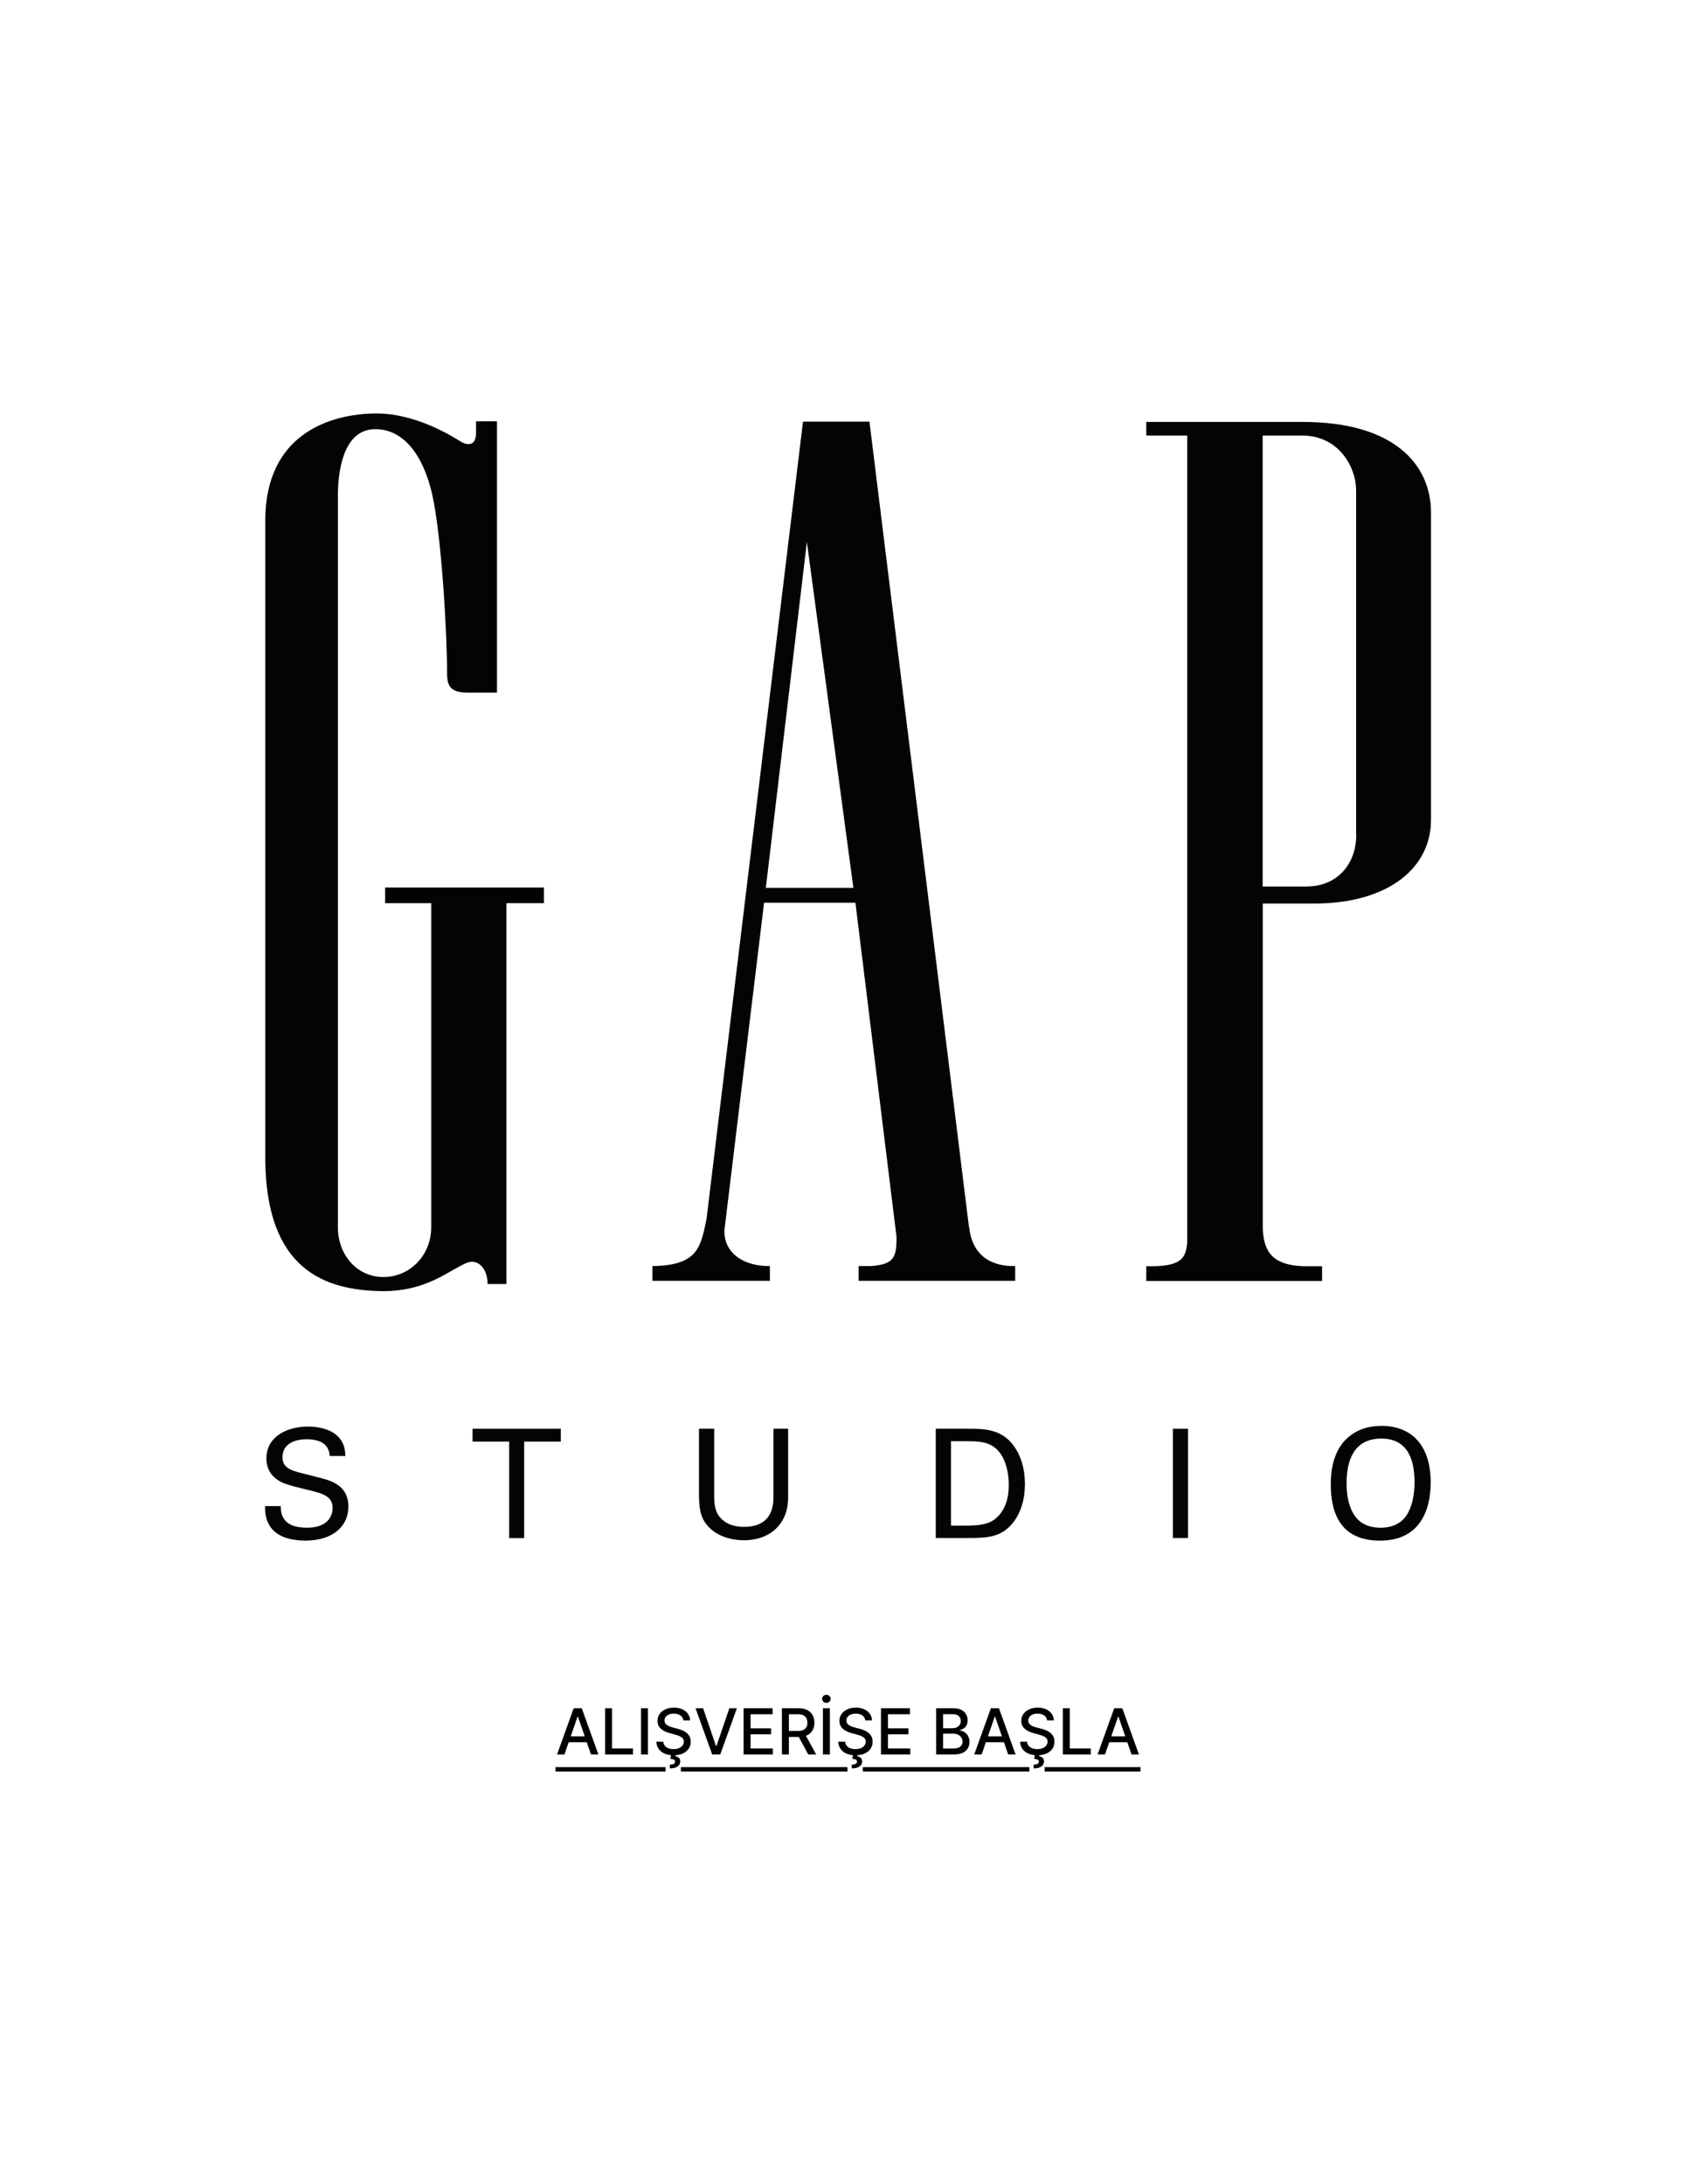 <svg width="640" height="824" viewBox="0 0 640 824" fill="none" xmlns="http://www.w3.org/2000/svg">
<path d="M365.668 462.897V463.163L328.097 159.099H303.016L266.611 459.999C264.38 470.791 263.247 477.452 246.193 477.719V483.281H290.526V477.719C278.002 477.719 272.306 470.524 273.539 462.73L288.328 340.625H322.8L338.322 466.794C338.288 474.321 337.523 477.152 328.397 477.719H324.001V483.281H383.087V477.719H381.555C370.164 477.152 366.468 470.158 365.701 462.897H365.668ZM288.994 334.996L304.481 204.464L322.035 334.996H288.96H288.994Z" fill="#040404"/>
<path d="M491.438 159.203H432.551V164.332H448.006V468.529C447.672 475.124 445.174 477.423 435.682 477.789H432.551V483.351H498.899V477.789H491.971C480.78 477.39 476.75 472.859 476.516 463.267V340.929H495.867C523.98 340.929 540 327.405 540 309.353V193.443C540 175.39 526.211 159.169 491.471 159.203H491.438ZM511.79 315.148C511.79 325.306 505.26 334.566 492.738 334.499H476.483V164.332H491.272C505.228 164.332 511.755 176.19 511.755 185.216V315.182L511.79 315.148Z" fill="#040404"/>
<path d="M141.801 156.002C124.681 156.135 100.101 163.662 100.101 196.437V437.317C100.366 479.118 122.549 486.912 144.366 487.177C161.353 487.244 169.514 479.118 176.407 476.386C180.071 475.021 184.001 478.286 184.001 484.48H191.097V340.791H205.253V334.863H145.331V340.791H162.719V463.096C162.719 473.722 154.625 481.848 144.665 481.848C134.707 481.848 127.512 473.489 127.512 463.096V186.811C127.512 179.317 128.977 161.83 141.735 161.93C152.259 161.997 159.62 171.59 163.019 186.245C166.583 201.633 168.714 238.703 168.714 254.225C168.714 259.522 170.712 261.319 176.442 261.319H187.533V158.966H179.639V163.329C179.639 168.492 176.274 168.126 173.643 166.493C163.984 160.365 152.326 155.902 141.801 156.002Z" fill="#040404"/>
<path d="M105.928 568.279C106.029 571.143 106.396 576.439 115.854 576.439C124.415 576.439 125.514 571.143 125.514 569.078C125.514 564.449 121.816 563.549 116.022 562.118C109.725 560.585 106.928 559.885 104.829 558.452C101.465 556.155 100.532 553.091 100.532 550.326C100.532 541.933 108.46 538.269 116.255 538.269C118.985 538.269 124.547 538.735 127.846 542.333C130.143 544.831 130.242 547.662 130.343 549.36H124.415C124.114 544.232 119.784 543.066 115.72 543.066C109.992 543.066 106.594 545.63 106.594 549.759C106.594 553.425 108.993 554.69 114.022 555.888C123.848 558.387 124.948 558.62 127.346 560.219C131.175 562.717 131.475 566.747 131.475 568.445C131.475 575.773 125.747 581.303 115.188 581.303C112.057 581.303 105.663 580.803 102.398 576.605C100.067 573.575 100 570.278 100 568.279H105.928Z" fill="#040404"/>
<path d="M192.141 580.342V543.937H178.32V539.075H211.626V543.937H197.804V580.342H192.141Z" fill="#040404"/>
<path d="M269.497 539.075V564.622C269.497 569.018 270.463 570.85 271.329 572.048C273.893 575.479 277.891 576.112 280.755 576.112C291.879 576.112 291.879 567.387 291.879 564.387V539.075H297.408V564.488C297.408 566.719 297.341 571.35 294.044 575.446C289.98 580.543 283.718 581.176 280.721 581.176C276.824 581.176 269.995 580.075 266.166 574.614C264.901 572.781 263.768 570.384 263.768 564.221V539.075H269.497Z" fill="#040404"/>
<path d="M353.12 539.075H365.045C370.575 539.075 377.102 539.075 381.666 544.437C385.33 548.734 386.761 554.362 386.761 560.025C386.761 568.951 383.065 574.414 379.899 576.946C375.837 580.31 370.773 580.31 364.711 580.31H353.12V539.075ZM358.85 575.647H364.446C368.375 575.647 372.506 575.414 375.236 573.347C380.5 569.417 380.666 562.657 380.666 560.258C380.666 558.726 380.565 551.699 376.669 547.402C374.038 544.504 370.741 543.803 365.711 543.803H358.85V575.612V575.647Z" fill="#040404"/>
<path d="M442.601 539.075H448.329V580.31H442.601V539.075Z" fill="#040404"/>
<path d="M507.506 543.54C511.803 538.911 517.432 538.01 521.261 538.01C532.687 538.01 539.88 545.339 539.88 559.329C539.88 570.286 535.484 581.311 520.796 581.311C506.108 581.311 502.177 571.319 502.177 559.995C502.177 555.297 502.976 548.403 507.472 543.54H507.506ZM511.836 572.685C514.167 575.581 517.731 576.448 520.962 576.448C524.192 576.448 527.69 575.549 530.088 572.685C533.452 568.554 533.786 562.059 533.786 559.262C533.786 549.901 530.687 542.807 521.261 542.807C510.803 542.807 508.138 551.2 508.138 559.661C508.138 564.19 508.937 569.153 511.803 572.685H511.836Z" fill="#040404"/>
<path d="M213.001 662H210.206L216.487 644.545H219.53L225.811 662H223.016L218.081 647.716H217.945L213.001 662ZM213.47 655.165H222.538V657.381H213.47V655.165ZM228.332 662V644.545H230.965V659.733H238.874V662H228.332ZM244.512 644.545V662H241.879V644.545H244.512ZM257.867 649.131C257.776 648.324 257.401 647.699 256.742 647.256C256.083 646.807 255.254 646.582 254.254 646.582C253.538 646.582 252.918 646.696 252.396 646.923C251.873 647.145 251.467 647.452 251.177 647.844C250.893 648.23 250.751 648.67 250.751 649.165C250.751 649.58 250.847 649.937 251.04 650.239C251.239 650.54 251.498 650.793 251.816 650.997C252.14 651.196 252.487 651.364 252.856 651.5C253.225 651.631 253.58 651.739 253.921 651.824L255.626 652.267C256.183 652.403 256.754 652.588 257.339 652.821C257.924 653.054 258.467 653.361 258.967 653.741C259.467 654.122 259.87 654.594 260.177 655.156C260.489 655.719 260.646 656.392 260.646 657.176C260.646 658.165 260.39 659.043 259.879 659.81C259.373 660.577 258.637 661.182 257.671 661.625C256.711 662.068 255.549 662.29 254.185 662.29C252.879 662.29 251.748 662.082 250.793 661.668C249.839 661.253 249.092 660.665 248.552 659.903C248.012 659.136 247.714 658.227 247.657 657.176H250.299C250.35 657.807 250.555 658.332 250.913 658.753C251.276 659.168 251.739 659.477 252.302 659.682C252.87 659.881 253.492 659.98 254.168 659.98C254.913 659.98 255.575 659.864 256.154 659.631C256.739 659.392 257.2 659.062 257.535 658.642C257.87 658.216 258.038 657.719 258.038 657.151C258.038 656.634 257.89 656.21 257.594 655.881C257.305 655.551 256.91 655.278 256.41 655.062C255.915 654.847 255.356 654.656 254.731 654.491L252.668 653.929C251.271 653.548 250.163 652.989 249.344 652.25C248.532 651.511 248.126 650.534 248.126 649.318C248.126 648.312 248.398 647.435 248.944 646.685C249.489 645.935 250.228 645.352 251.16 644.938C252.092 644.517 253.143 644.307 254.313 644.307C255.495 644.307 256.538 644.514 257.441 644.929C258.35 645.344 259.066 645.915 259.589 646.642C260.112 647.364 260.384 648.193 260.407 649.131H257.867ZM253.299 661.932H254.969L254.833 662.631C255.327 662.71 255.759 662.909 256.129 663.227C256.498 663.545 256.683 664.026 256.683 664.668C256.688 665.435 256.356 666.057 255.685 666.534C255.021 667.011 254.058 667.25 252.796 667.25L252.745 665.827C253.336 665.827 253.813 665.741 254.177 665.571C254.546 665.401 254.734 665.125 254.739 664.744C254.745 664.364 254.603 664.097 254.313 663.943C254.029 663.79 253.575 663.682 252.95 663.619L253.299 661.932ZM265.318 644.545L270.176 658.761H270.372L275.23 644.545H278.077L271.795 662H268.753L262.472 644.545H265.318ZM280.597 662V644.545H291.54V646.812H283.231V652.131H290.969V654.389H283.231V659.733H291.643V662H280.597ZM295.058 662V644.545H301.28C302.632 644.545 303.754 644.778 304.646 645.244C305.544 645.71 306.214 646.355 306.658 647.179C307.101 647.997 307.322 648.943 307.322 650.017C307.322 651.085 307.098 652.026 306.649 652.838C306.206 653.645 305.536 654.273 304.638 654.722C303.746 655.17 302.624 655.395 301.271 655.395H296.558V653.128H301.033C301.885 653.128 302.578 653.006 303.112 652.761C303.652 652.517 304.047 652.162 304.297 651.696C304.547 651.23 304.672 650.67 304.672 650.017C304.672 649.358 304.544 648.787 304.288 648.304C304.038 647.821 303.643 647.452 303.104 647.196C302.57 646.935 301.868 646.804 300.999 646.804H297.692V662H295.058ZM303.675 654.125L307.987 662H304.987L300.76 654.125H303.675ZM313.161 644.545V662H310.527V644.545H313.161ZM311.848 642.526C311.405 642.526 311.024 642.378 310.706 642.082C310.393 641.781 310.237 641.423 310.237 641.009C310.237 640.588 310.393 640.23 310.706 639.935C311.024 639.634 311.405 639.483 311.848 639.483C312.291 639.483 312.669 639.634 312.982 639.935C313.3 640.23 313.459 640.588 313.459 641.009C313.459 641.423 313.3 641.781 312.982 642.082C312.669 642.378 312.291 642.526 311.848 642.526ZM326.516 649.131C326.425 648.324 326.05 647.699 325.391 647.256C324.732 646.807 323.902 646.582 322.902 646.582C322.186 646.582 321.567 646.696 321.044 646.923C320.521 647.145 320.115 647.452 319.825 647.844C319.541 648.23 319.399 648.67 319.399 649.165C319.399 649.58 319.496 649.937 319.689 650.239C319.888 650.54 320.146 650.793 320.464 650.997C320.788 651.196 321.135 651.364 321.504 651.5C321.874 651.631 322.229 651.739 322.57 651.824L324.274 652.267C324.831 652.403 325.402 652.588 325.987 652.821C326.572 653.054 327.115 653.361 327.615 653.741C328.115 654.122 328.518 654.594 328.825 655.156C329.138 655.719 329.294 656.392 329.294 657.176C329.294 658.165 329.038 659.043 328.527 659.81C328.021 660.577 327.286 661.182 326.32 661.625C325.359 662.068 324.197 662.29 322.834 662.29C321.527 662.29 320.396 662.082 319.442 661.668C318.487 661.253 317.74 660.665 317.2 659.903C316.661 659.136 316.362 658.227 316.305 657.176H318.947C318.999 657.807 319.203 658.332 319.561 658.753C319.925 659.168 320.388 659.477 320.95 659.682C321.518 659.881 322.141 659.98 322.817 659.98C323.561 659.98 324.223 659.864 324.803 659.631C325.388 659.392 325.848 659.062 326.183 658.642C326.518 658.216 326.686 657.719 326.686 657.151C326.686 656.634 326.538 656.21 326.243 655.881C325.953 655.551 325.558 655.278 325.058 655.062C324.564 654.847 324.004 654.656 323.379 654.491L321.317 653.929C319.919 653.548 318.811 652.989 317.993 652.25C317.18 651.511 316.774 650.534 316.774 649.318C316.774 648.312 317.047 647.435 317.592 646.685C318.138 645.935 318.876 645.352 319.808 644.938C320.74 644.517 321.791 644.307 322.962 644.307C324.143 644.307 325.186 644.514 326.089 644.929C326.999 645.344 327.714 645.915 328.237 646.642C328.76 647.364 329.033 648.193 329.055 649.131H326.516ZM321.947 661.932H323.618L323.482 662.631C323.976 662.71 324.408 662.909 324.777 663.227C325.146 663.545 325.331 664.026 325.331 664.668C325.337 665.435 325.004 666.057 324.334 666.534C323.669 667.011 322.706 667.25 321.445 667.25L321.393 665.827C321.984 665.827 322.462 665.741 322.825 665.571C323.195 665.401 323.382 665.125 323.388 664.744C323.393 664.364 323.251 664.097 322.962 663.943C322.678 663.79 322.223 663.682 321.598 663.619L321.947 661.932ZM332.441 662V644.545H343.384V646.812H335.075V652.131H342.813V654.389H335.075V659.733H343.487V662H332.441ZM353.254 662V644.545H359.646C360.884 644.545 361.91 644.75 362.722 645.159C363.535 645.562 364.143 646.111 364.546 646.804C364.95 647.491 365.151 648.267 365.151 649.131C365.151 649.858 365.018 650.472 364.751 650.972C364.484 651.466 364.126 651.864 363.677 652.165C363.234 652.46 362.745 652.676 362.211 652.812V652.983C362.79 653.011 363.356 653.199 363.907 653.545C364.464 653.886 364.924 654.372 365.288 655.003C365.651 655.634 365.833 656.401 365.833 657.304C365.833 658.196 365.623 658.997 365.202 659.707C364.788 660.412 364.146 660.972 363.276 661.386C362.407 661.795 361.296 662 359.944 662H353.254ZM355.887 659.741H359.688C360.95 659.741 361.853 659.497 362.398 659.009C362.944 658.52 363.217 657.909 363.217 657.176C363.217 656.625 363.077 656.119 362.799 655.659C362.521 655.199 362.123 654.832 361.606 654.56C361.094 654.287 360.487 654.151 359.782 654.151H355.887V659.741ZM355.887 652.097H359.415C360.006 652.097 360.538 651.983 361.009 651.756C361.487 651.528 361.864 651.21 362.143 650.801C362.427 650.386 362.569 649.898 362.569 649.335C362.569 648.614 362.316 648.009 361.81 647.52C361.305 647.031 360.529 646.787 359.484 646.787H355.887V652.097ZM370.431 662H367.636L373.917 644.545H376.96L383.241 662H380.445L375.511 647.716H375.374L370.431 662ZM370.9 655.165H379.968V657.381H370.9V655.165ZM395.141 649.131C395.05 648.324 394.675 647.699 394.016 647.256C393.357 646.807 392.527 646.582 391.527 646.582C390.811 646.582 390.192 646.696 389.669 646.923C389.146 647.145 388.74 647.452 388.45 647.844C388.166 648.23 388.024 648.67 388.024 649.165C388.024 649.58 388.121 649.937 388.314 650.239C388.513 650.54 388.771 650.793 389.089 650.997C389.413 651.196 389.76 651.364 390.129 651.5C390.499 651.631 390.854 651.739 391.195 651.824L392.899 652.267C393.456 652.403 394.027 652.588 394.612 652.821C395.197 653.054 395.74 653.361 396.24 653.741C396.74 654.122 397.143 654.594 397.45 655.156C397.763 655.719 397.919 656.392 397.919 657.176C397.919 658.165 397.663 659.043 397.152 659.81C396.646 660.577 395.911 661.182 394.945 661.625C393.984 662.068 392.822 662.29 391.459 662.29C390.152 662.29 389.021 662.082 388.067 661.668C387.112 661.253 386.365 660.665 385.825 659.903C385.286 659.136 384.987 658.227 384.93 657.176H387.572C387.624 657.807 387.828 658.332 388.186 658.753C388.55 659.168 389.013 659.477 389.575 659.682C390.143 659.881 390.766 659.98 391.442 659.98C392.186 659.98 392.848 659.864 393.428 659.631C394.013 659.392 394.473 659.062 394.808 658.642C395.143 658.216 395.311 657.719 395.311 657.151C395.311 656.634 395.163 656.21 394.868 655.881C394.578 655.551 394.183 655.278 393.683 655.062C393.189 654.847 392.629 654.656 392.004 654.491L389.942 653.929C388.544 653.548 387.436 652.989 386.618 652.25C385.805 651.511 385.399 650.534 385.399 649.318C385.399 648.312 385.672 647.435 386.217 646.685C386.763 645.935 387.501 645.352 388.433 644.938C389.365 644.517 390.416 644.307 391.587 644.307C392.768 644.307 393.811 644.514 394.714 644.929C395.624 645.344 396.339 645.915 396.862 646.642C397.385 647.364 397.658 648.193 397.68 649.131H395.141ZM390.572 661.932H392.243L392.107 662.631C392.601 662.71 393.033 662.909 393.402 663.227C393.771 663.545 393.956 664.026 393.956 664.668C393.962 665.435 393.629 666.057 392.959 666.534C392.294 667.011 391.331 667.25 390.07 667.25L390.018 665.827C390.609 665.827 391.087 665.741 391.45 665.571C391.82 665.401 392.007 665.125 392.013 664.744C392.018 664.364 391.876 664.097 391.587 663.943C391.303 663.79 390.848 663.682 390.223 663.619L390.572 661.932ZM401.066 662V644.545H403.7V659.733H411.609V662H401.066ZM416.978 662H414.183L420.464 644.545H423.506L429.788 662H426.992L422.058 647.716H421.921L416.978 662ZM417.447 655.165H426.515V657.381H417.447V655.165Z" fill="black"/>
<path d="M209.609 666.773H251.145V668.409H209.609V666.773ZM256.933 666.773H319.793V668.409H256.933V666.773ZM325.582 666.773H388.418V668.409H325.582V666.773ZM394.207 666.773H430.384V668.409H394.207V666.773Z" fill="black"/>
</svg>
